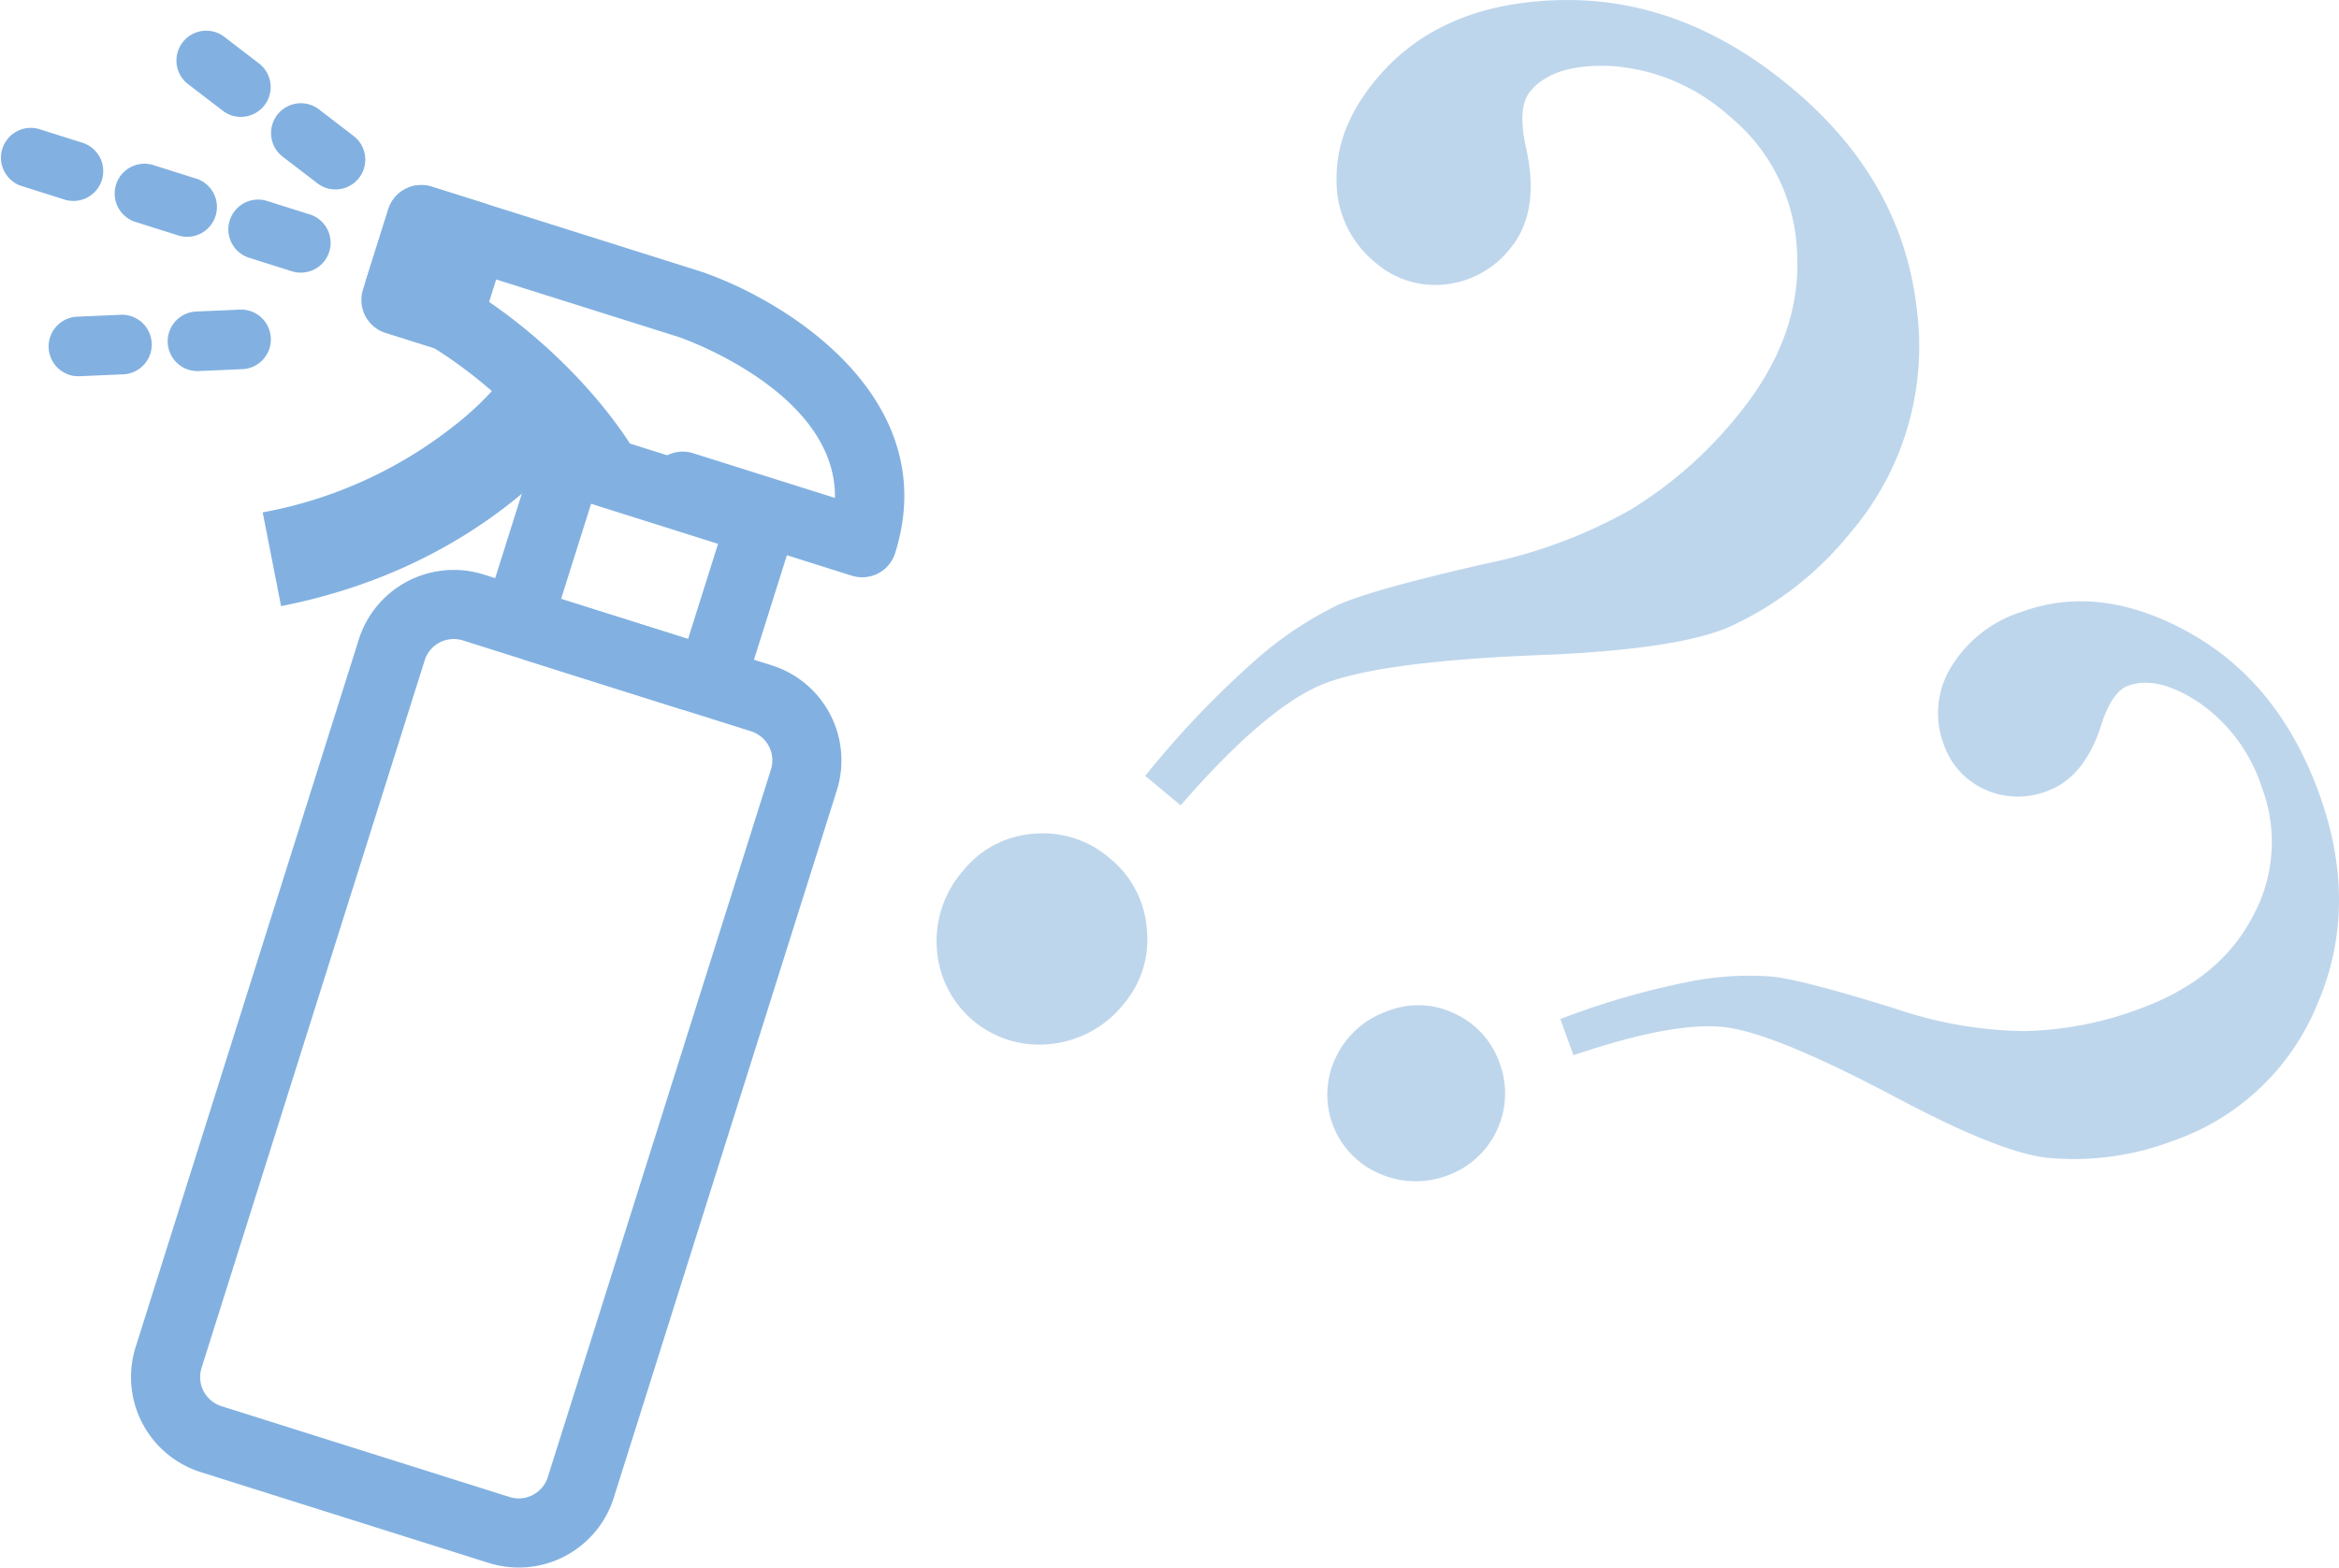 <svg xmlns="http://www.w3.org/2000/svg" width="251.023" height="168.24" viewBox="0 0 251.023 168.24">
  <g id="グループ_1048" data-name="グループ 1048" transform="translate(-789.105 -2167.007)">
    <path id="パス_52" data-name="パス 52" d="M915.812,1265l-3.8-3.167a100.634,100.634,0,0,1,12-12.571,39.148,39.148,0,0,1,8.71-5.785q3.755-1.664,15.755-4.4a53.185,53.185,0,0,0,15.564-5.775,44.53,44.53,0,0,0,11.348-9.9q7.042-8.448,6.584-17.567a19.794,19.794,0,0,0-7.321-14.841,21.1,21.1,0,0,0-12.348-5.323q-6.411-.376-8.973,2.7-1.431,1.717-.422,6.19,1.485,6.814-1.73,10.674a10.24,10.24,0,0,1-7,3.86,9.791,9.791,0,0,1-7.521-2.394,11.232,11.232,0,0,1-4.112-8.894q-.084-5.535,4.279-10.766,6.868-8.239,19.933-8.467t24.6,9.393q11.826,9.858,13.436,23.591a30.809,30.809,0,0,1-7.171,24.269,35.771,35.771,0,0,1-12.808,9.972q-5.412,2.414-19.664,3.044-18.422.678-24.443,3.312T915.812,1265m-7.632,5.658a10.8,10.8,0,0,1,4,7.587,10.692,10.692,0,0,1-2.509,8.112,11.494,11.494,0,0,1-7.8,4.251,10.992,10.992,0,0,1-12.215-10.12,11.449,11.449,0,0,1,2.809-8.47,10.65,10.65,0,0,1,7.558-3.966,10.879,10.879,0,0,1,8.153,2.606" transform="translate(0 988.441)" fill="#bed6ec"/>
    <path id="パス_53" data-name="パス 53" d="M957.975,1291.834l-1.416-3.9a84.394,84.394,0,0,1,14-4.042,32.857,32.857,0,0,1,8.751-.514q3.423.381,13.271,3.463a44.535,44.535,0,0,0,13.714,2.387,37.323,37.323,0,0,0,12.4-2.379q8.668-3.147,12.186-9.946a16.6,16.6,0,0,0,.962-13.842,17.689,17.689,0,0,0-6.7-9.069q-4.485-2.979-7.638-1.834-1.763.639-2.919,4.3-1.8,5.563-5.76,7a8.58,8.58,0,0,1-6.7-.158,8.207,8.207,0,0,1-4.438-4.908,9.42,9.42,0,0,1,.776-8.18,13.665,13.665,0,0,1,7.645-5.993q8.454-3.069,18.014,2.282t13.858,17.191q4.406,12.133-.226,22.762a25.829,25.829,0,0,1-15.44,14.553,29.985,29.985,0,0,1-13.488,1.818q-4.941-.537-15.53-6.1-13.632-7.286-19.106-7.92t-16.216,3.017m-7.918.877a9.35,9.35,0,0,1-5.548,12,9.629,9.629,0,0,1-7.442-.212,9.215,9.215,0,0,1-4.576-12.487,9.6,9.6,0,0,1,5.61-4.95,8.928,8.928,0,0,1,7.15.317,9.12,9.12,0,0,1,4.806,5.33" transform="translate(0 988.441)" fill="#bed6ec"/>
    <path id="パス_56" data-name="パス 56" d="M841.561,1346.31l-30.924-9.752a10.7,10.7,0,0,1-6.979-13.408l23.948-75.945a10.7,10.7,0,0,1,13.408-6.98l30.924,9.752a10.7,10.7,0,0,1,6.979,13.408l-23.948,75.945a10.7,10.7,0,0,1-13.408,6.98m-2.778-99.011a3.275,3.275,0,0,0-4.1,2.136l-23.948,75.946a3.273,3.273,0,0,0,2.135,4.1l30.925,9.752a3.275,3.275,0,0,0,4.1-2.136l23.948-75.946a3.273,3.273,0,0,0-2.135-4.1Z" transform="translate(0 988.441)" fill="#82b1e1"/>
    <path id="パス_57" data-name="パス 57" d="M852.773,1232.2a3.694,3.694,0,0,1-2.091-1.675,50.485,50.485,0,0,0-20.335-17.547,3.707,3.707,0,0,1-1.93-4.457l2.365-7.5a3.708,3.708,0,0,1,4.652-2.422l28.9,9.113.093.031c9.441,3.253,25.927,13.749,20.744,30.186a3.708,3.708,0,0,1-4.652,2.422l-19.2-6.053a3.709,3.709,0,1,1,2.23-7.074l15.162,4.781c.159-11.069-15.491-16.82-16.668-17.237l-25.306-7.979-.309.981c14.007,7.7,20.389,18.55,20.67,19.038a3.708,3.708,0,0,1-4.328,5.391" transform="translate(0 988.441)" fill="#82b1e1"/>
    <path id="パス_58" data-name="パス 58" d="M819.268,1243.616l-1.97-10.059a46.76,46.76,0,0,0,20.538-9.287,32.376,32.376,0,0,0,6.383-6.578l8.634,5.525c-.41.644-10.3,15.839-33.585,20.4" transform="translate(0 988.441)" fill="#82b1e1"/>
    <path id="パス_59" data-name="パス 59" d="M836.1,1216.069l-5.618-1.771a3.708,3.708,0,0,1-2.421-4.653l2.717-8.619a3.709,3.709,0,0,1,4.653-2.422l5.618,1.772a3.708,3.708,0,0,1,2.421,4.652l-2.718,8.619a3.708,3.708,0,0,1-4.652,2.422" transform="translate(0 988.441)" fill="#82b1e1"/>
    <path id="パス_60" data-name="パス 60" d="M862.09,1254.649l-16.376-5.164a5.982,5.982,0,0,1-3.9-7.495l4.089-12.967a5.981,5.981,0,0,1,7.495-3.9l16.377,5.164a5.981,5.981,0,0,1,3.9,7.495l-4.089,12.967a5.981,5.981,0,0,1-7.495,3.9m-12.77-11.8,13.625,4.3,3.221-10.215-13.625-4.3Z" transform="translate(0 988.441)" fill="#82b1e1"/>
    <path id="パス_61" data-name="パス 61" d="M820.317,1207.644l-4.575-1.443a3.2,3.2,0,0,1,1.923-6.1l4.575,1.443a3.2,3.2,0,1,1-1.923,6.1m-12.2-3.847-4.575-1.443a3.2,3.2,0,0,1,1.923-6.1l4.575,1.443a3.2,3.2,0,1,1-1.923,6.1m-12.2-3.847-4.575-1.443a3.2,3.2,0,0,1,1.924-6.1l4.575,1.443a3.2,3.2,0,1,1-1.924,6.1" transform="translate(0 988.441)" fill="#82b1e1"/>
    <path id="パス_62" data-name="パス 62" d="M824.153,1198.752a3.207,3.207,0,0,1-.984-.513l-3.806-2.919a3.2,3.2,0,0,1,3.892-5.076l3.806,2.919a3.2,3.2,0,0,1-2.908,5.589M814,1190.967a3.186,3.186,0,0,1-.984-.513l-3.807-2.919a3.2,3.2,0,0,1,3.892-5.076l3.807,2.92a3.2,3.2,0,0,1-2.908,5.588" transform="translate(0 988.441)" fill="#82b1e1"/>
    <path id="パス_63" data-name="パス 63" d="M796.552,1218.8a3.2,3.2,0,0,1,.823-6.246l4.793-.208a3.2,3.2,0,0,1,.276,6.39l-4.792.208a3.186,3.186,0,0,1-1.1-.144m12.78-.554a3.2,3.2,0,0,1,.823-6.246l4.792-.208a3.2,3.2,0,0,1,.278,6.39l-4.793.208a3.187,3.187,0,0,1-1.1-.144" transform="translate(0 988.441)" fill="#82b1e1"/>
  </g>
</svg>
